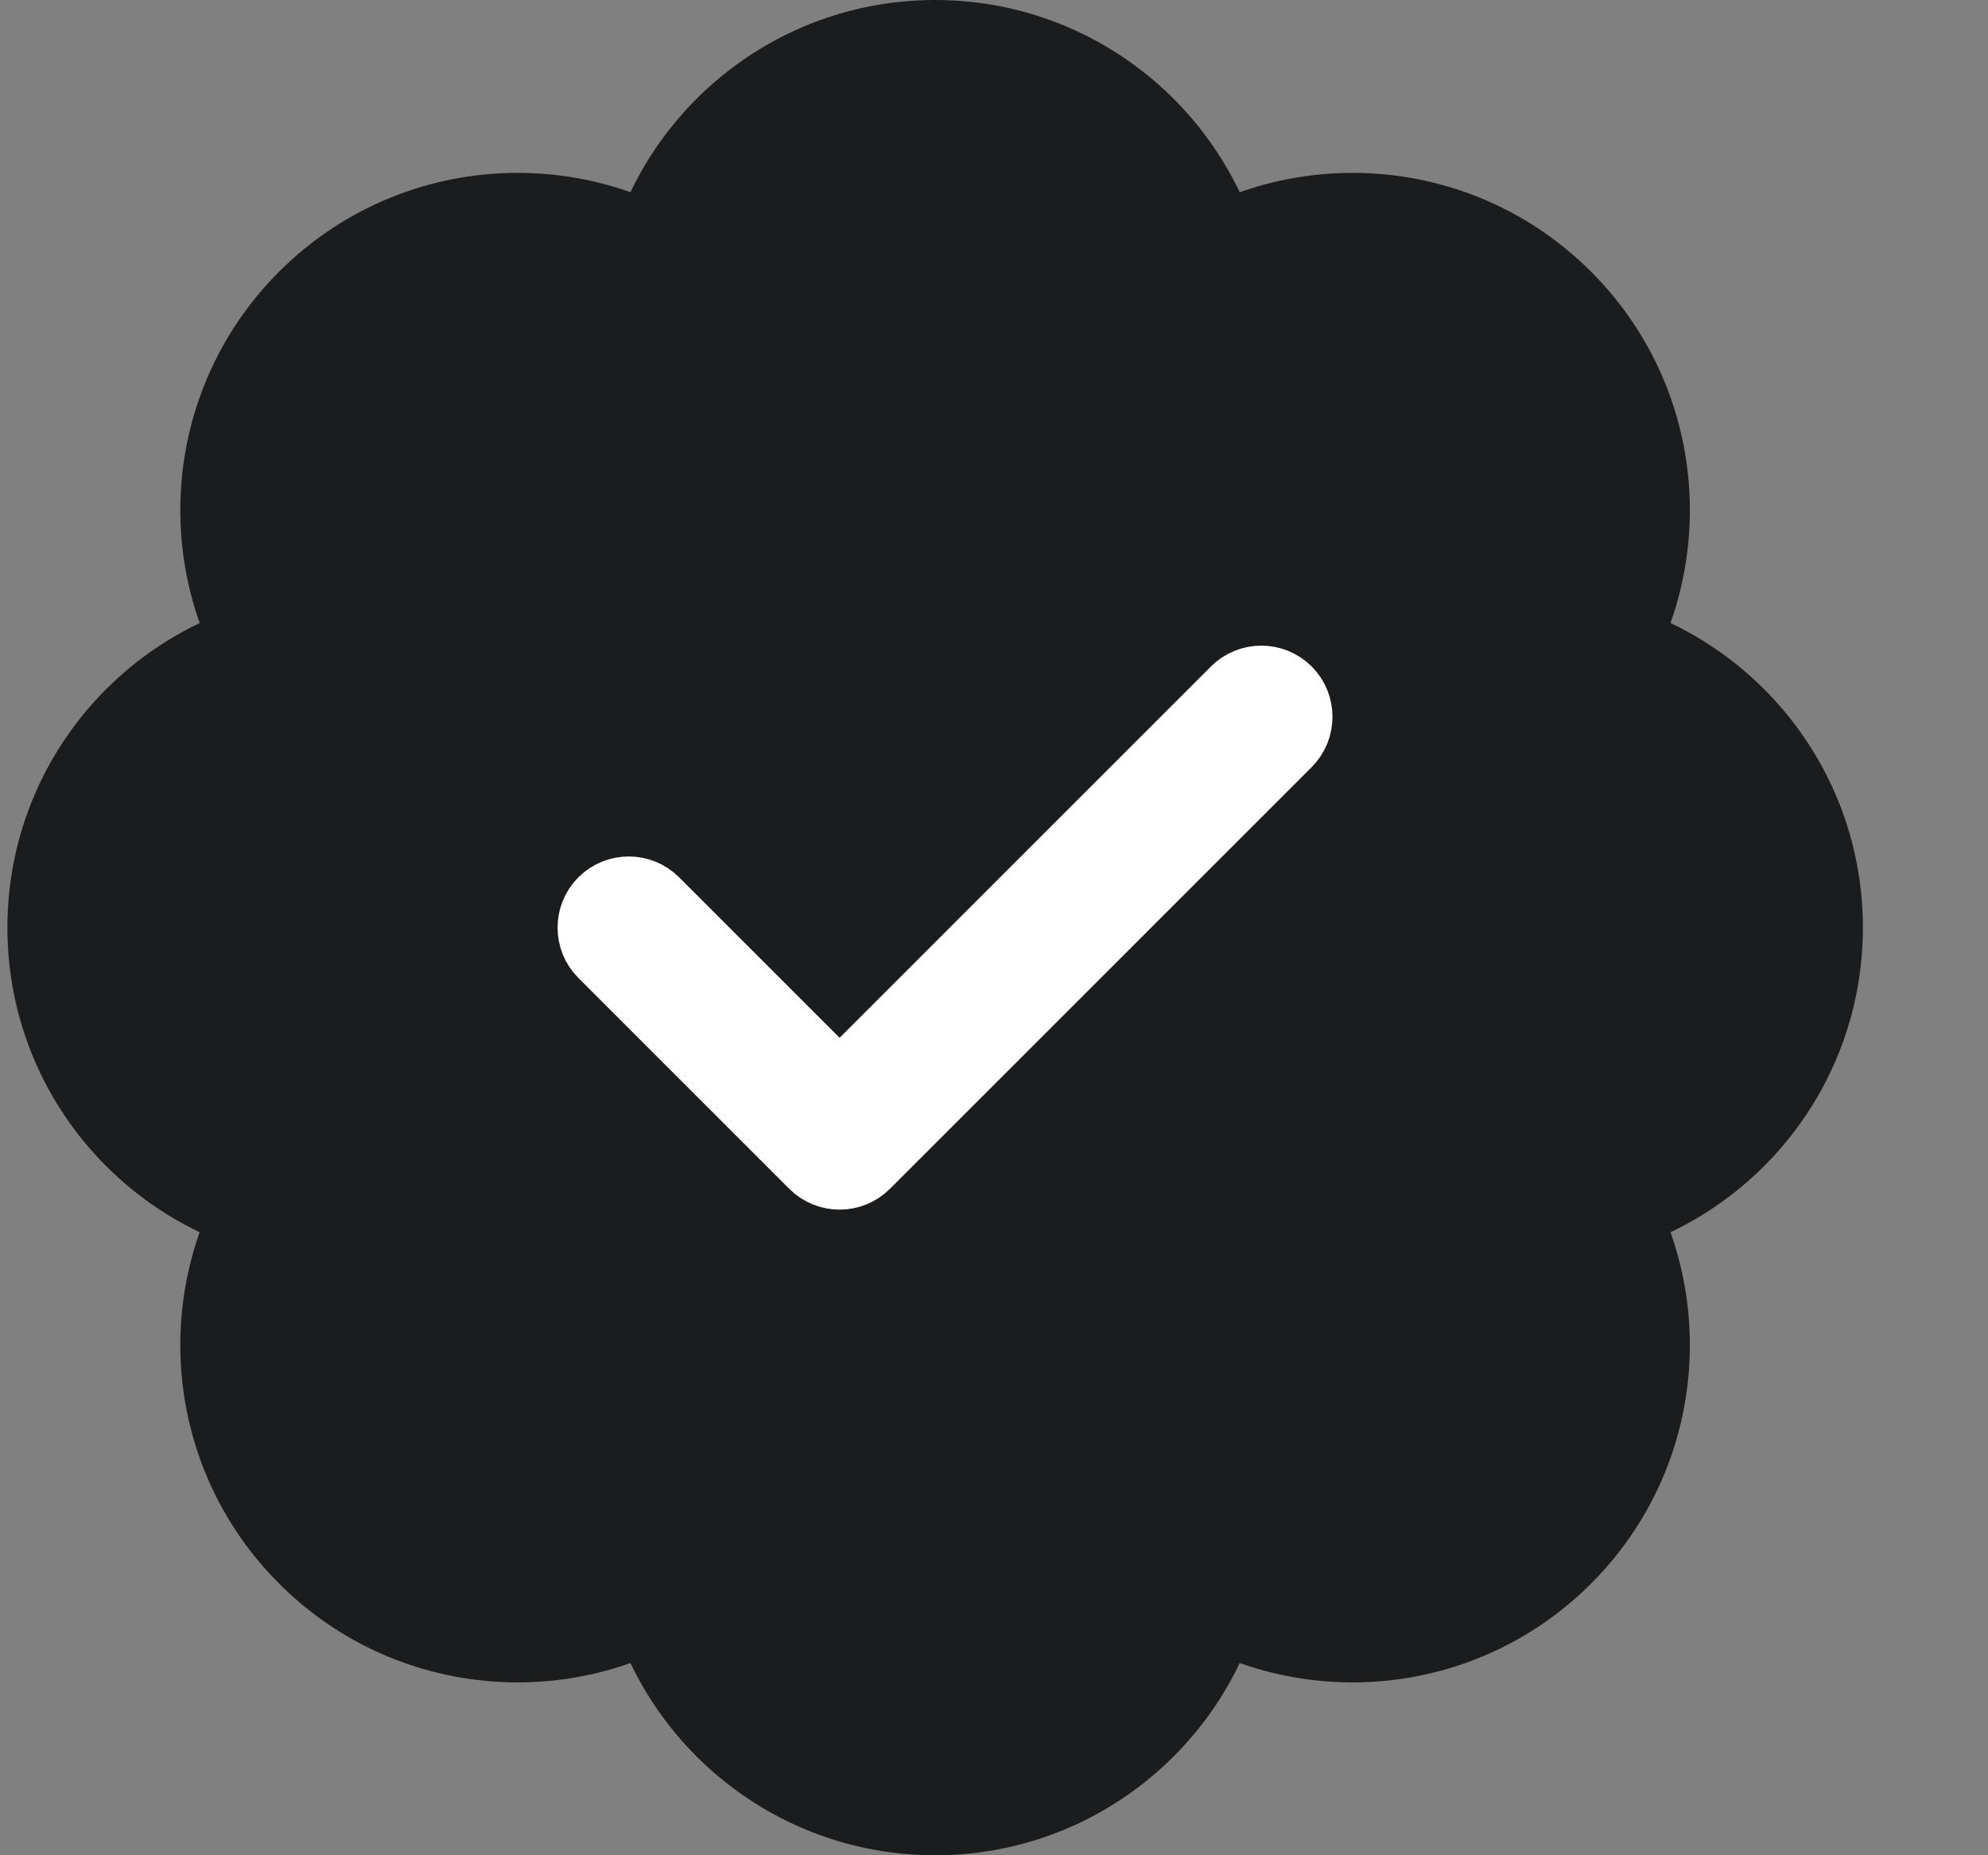 <svg width="15" height="14" viewBox="0 0 15 14" fill="none" xmlns="http://www.w3.org/2000/svg">
<rect x="0" y="0" width="15" height="14" fill="#808080" stroke="none"/>
<path d="M9.601 2.545C9.601 3.951 8.461 5.091 7.056 5.091C5.65 5.091 4.51 3.951 4.51 2.545C4.51 1.14 5.65 0 7.056 0C8.461 0 9.601 1.14 9.601 2.545Z" fill="#1B1C1E"/>
<path d="M12.005 5.65C11.011 6.644 9.4 6.644 8.406 5.65C7.412 4.656 7.412 3.044 8.406 2.05C9.4 1.056 11.011 1.056 12.005 2.05C12.999 3.044 12.999 4.656 12.005 5.65Z" fill="#1B1C1E"/>
<path d="M11.51 9.545C10.104 9.545 8.965 8.406 8.965 7C8.965 5.594 10.104 4.455 11.51 4.455C12.916 4.455 14.056 5.594 14.056 7C14.056 8.406 12.916 9.545 11.51 9.545Z" fill="#1B1C1E"/>
<path d="M8.406 11.95C7.412 10.956 7.412 9.344 8.406 8.35C9.4 7.356 11.011 7.356 12.005 8.35C12.999 9.344 12.999 10.956 12.005 11.95C11.011 12.944 9.4 12.944 8.406 11.95Z" fill="#1B1C1E"/>
<path d="M4.51 11.454C4.51 10.049 5.65 8.909 7.056 8.909C8.461 8.909 9.601 10.049 9.601 11.454C9.601 12.86 8.461 14 7.056 14C5.65 14 4.51 12.86 4.51 11.454Z" fill="#1B1C1E"/>
<path d="M2.106 8.35C3.1 7.356 4.712 7.356 5.706 8.35C6.7 9.344 6.7 10.956 5.706 11.95C4.712 12.944 3.1 12.944 2.106 11.95C1.112 10.956 1.112 9.344 2.106 8.35Z" fill="#1B1C1E"/>
<path d="M2.601 4.455C4.007 4.455 5.147 5.594 5.147 7C5.147 8.406 4.007 9.545 2.601 9.545C1.195 9.545 0.056 8.406 0.056 7C0.056 5.594 1.195 4.455 2.601 4.455Z" fill="#1B1C1E"/>
<path d="M5.706 2.05C6.7 3.044 6.7 4.656 5.706 5.65C4.712 6.644 3.1 6.644 2.106 5.65C1.112 4.656 1.112 3.044 2.106 2.05C3.1 1.056 4.712 1.056 5.706 2.05Z" fill="#1B1C1E"/>
<path d="M11.154 7.223C11.154 9.332 9.444 11.041 7.336 11.041C5.227 11.041 3.517 9.332 3.517 7.223C3.517 5.115 5.227 3.405 7.336 3.405C9.444 3.405 11.154 5.115 11.154 7.223Z" fill="#1B1C1E"/>
<g clip-path="url(#clip0_12063_16358)">
<path fill-rule="evenodd" clip-rule="evenodd" d="M9.742 5.184C9.866 5.308 9.866 5.51 9.742 5.634L6.56 8.816C6.436 8.94 6.234 8.94 6.11 8.816L4.519 7.225C4.395 7.101 4.395 6.899 4.519 6.775C4.643 6.651 4.845 6.651 4.969 6.775L6.335 8.141L9.292 5.184C9.416 5.06 9.617 5.06 9.742 5.184Z" fill="white" stroke="white" stroke-width="0.438" stroke-linecap="round" stroke-linejoin="round"/>
</g>
<defs>
<clipPath id="clip0_12063_16358">
<rect width="7.636" height="7.636" fill="white" transform="translate(3.153 3.182)"/>
</clipPath>
</defs>
</svg>
